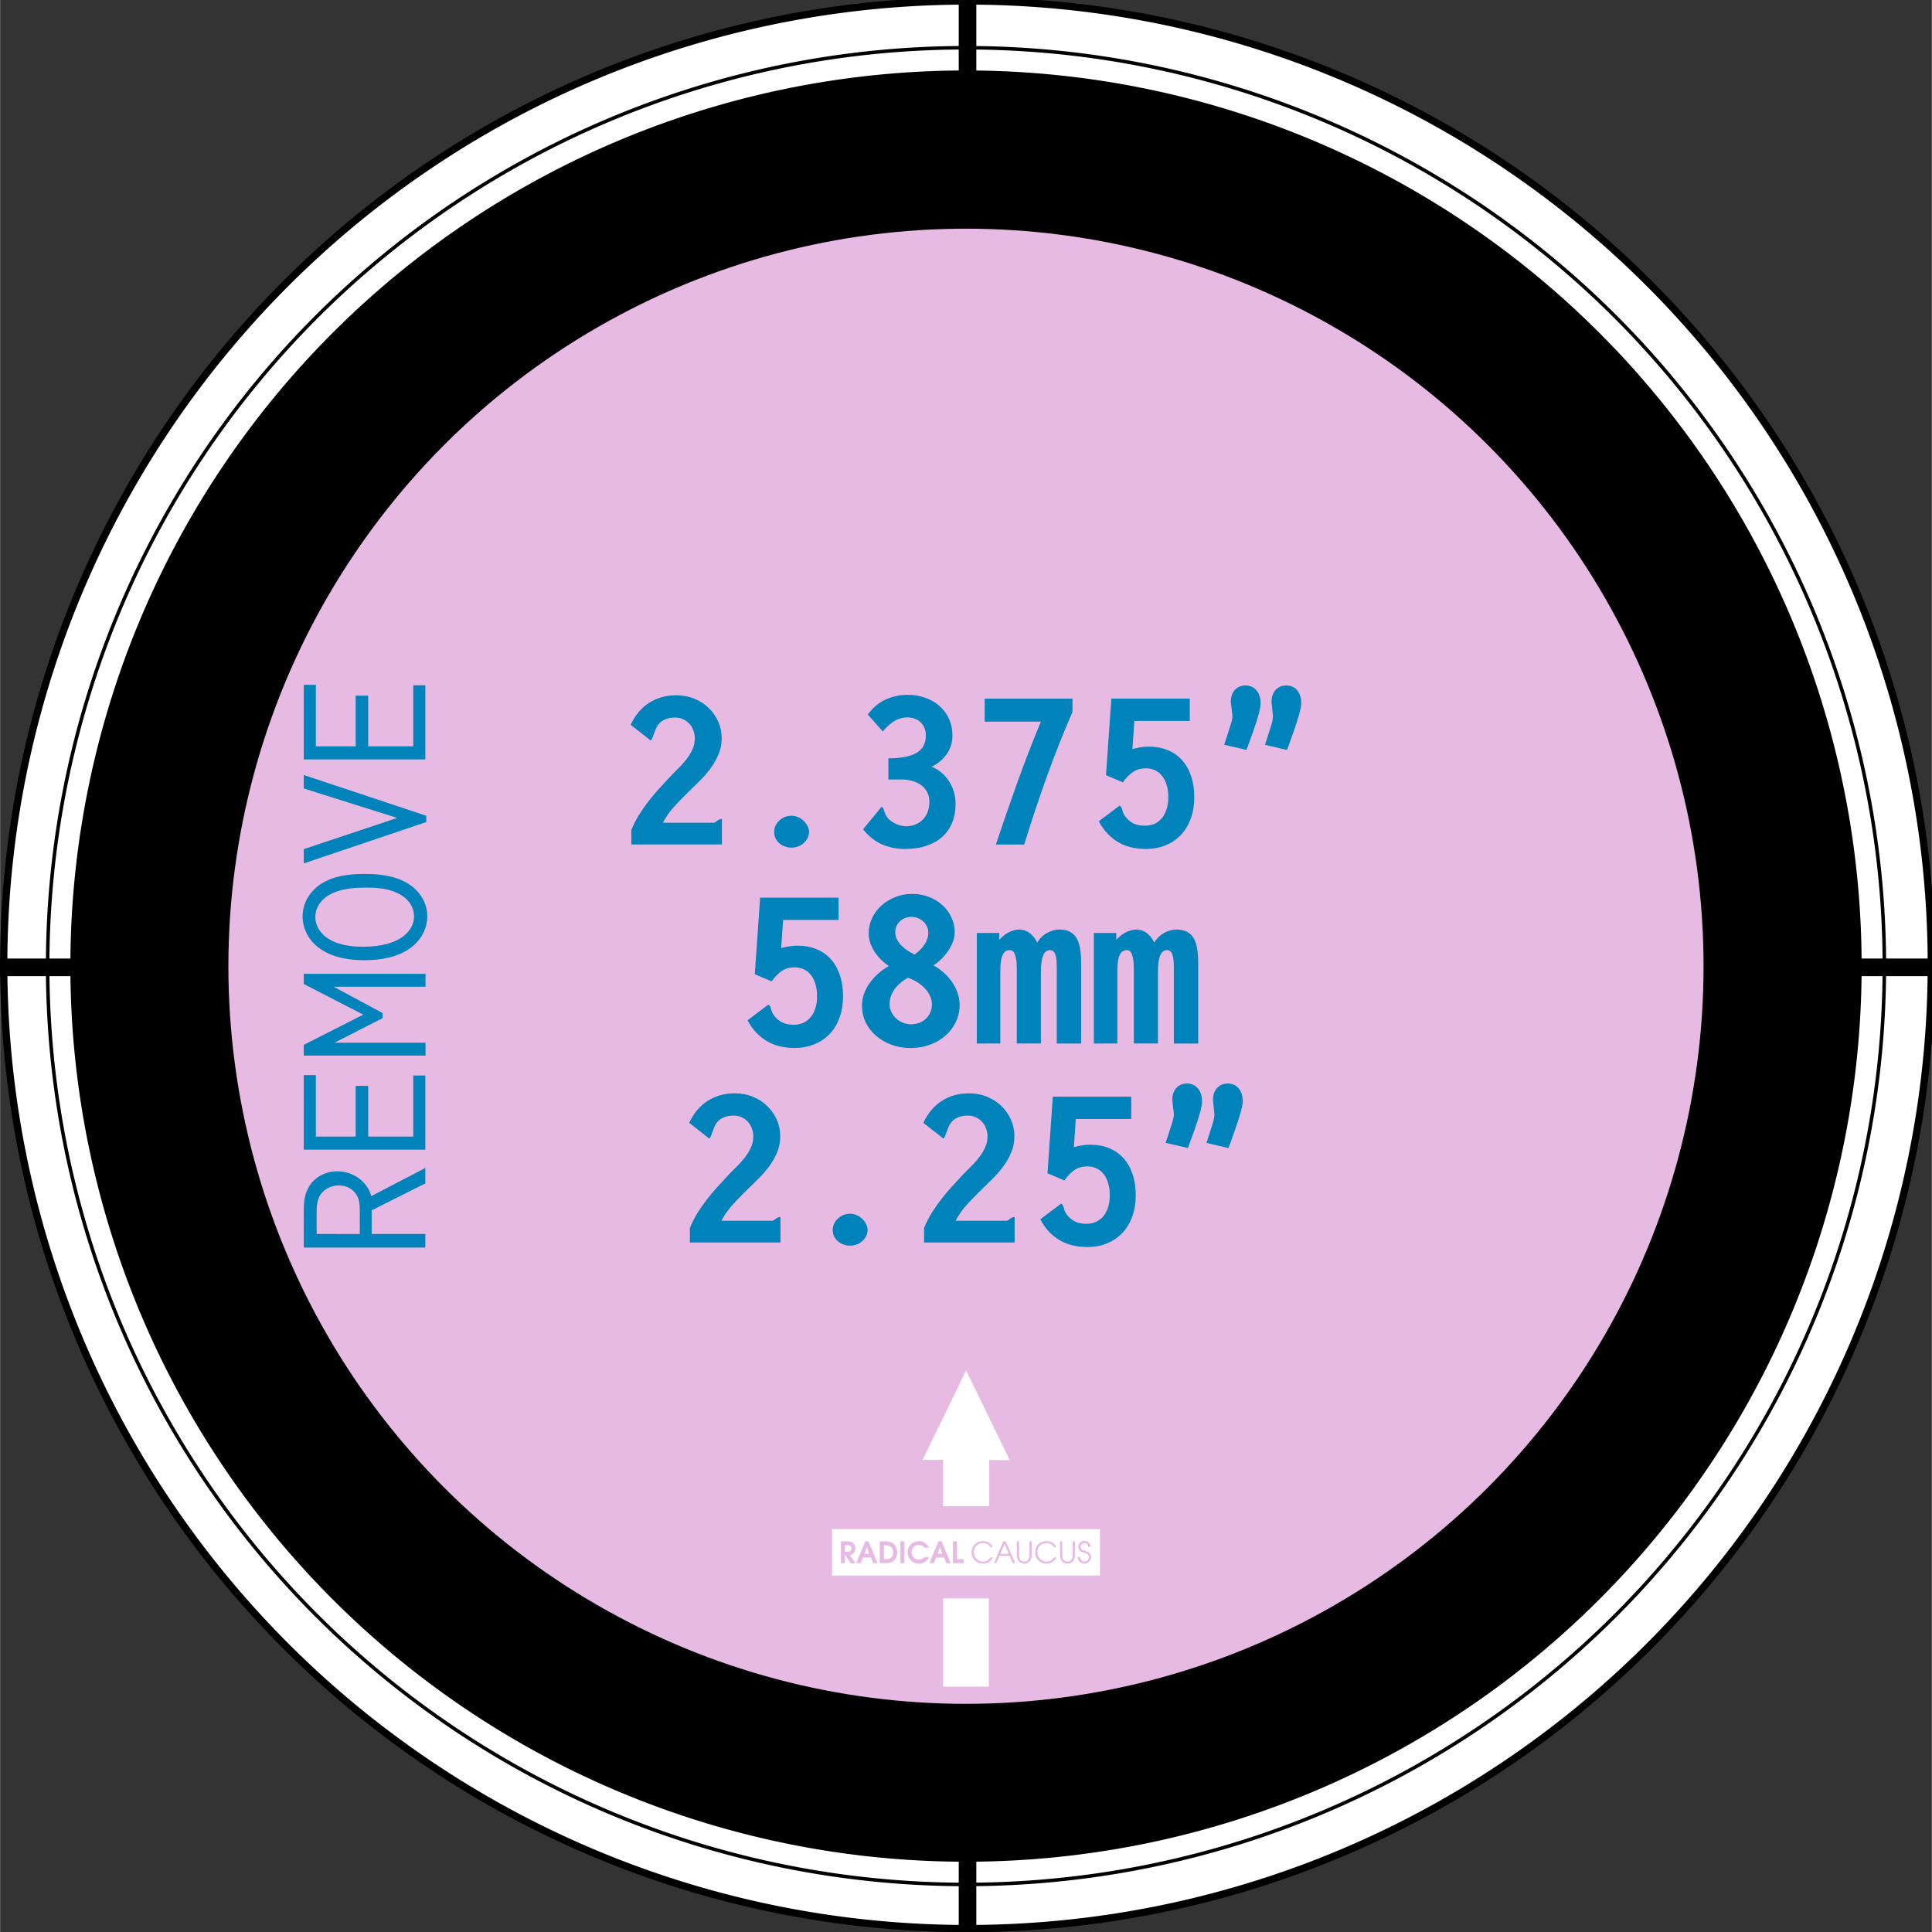 <?xml version="1.0" encoding="UTF-8" standalone="no"?>
<!-- Created with Inkscape (http://www.inkscape.org/) -->

<svg
   width="2.75in"
   height="2.75in"
   viewBox="0 0 69.85 69.859"
   version="1.1"
   id="svg5"
   inkscape:version="1.2 (dc2aeda, 2022-05-15)"
   sodipodi:docname="Orlando2016A_58mm_bottom_2615_01.svg"
   xmlns:inkscape="http://www.inkscape.org/namespaces/inkscape"
   xmlns:sodipodi="http://sodipodi.sourceforge.net/DTD/sodipodi-0.dtd"
   xmlns="http://www.w3.org/2000/svg"
   xmlns:svg="http://www.w3.org/2000/svg">
  <rect x="0" y="0" width="69.85" height="69.859" fill="#333333" stroke="none"/>
  <sodipodi:namedview
     id="namedview7"
     pagecolor="#ffffff"
     bordercolor="#666666"
     borderopacity="1.0"
     inkscape:showpageshadow="2"
     inkscape:pageopacity="0.0"
     inkscape:pagecheckerboard="true"
     inkscape:deskcolor="#d1d1d1"
     inkscape:document-units="in"
     showgrid="false"
     borderlayer="false"
     inkscape:zoom="1.1064394"
     inkscape:cx="238.60322"
     inkscape:cy="176.24101"
     inkscape:window-width="1920"
     inkscape:window-height="1080"
     inkscape:window-x="632"
     inkscape:window-y="0"
     inkscape:window-maximized="0"
     inkscape:current-layer="layer1" />
  <defs
     id="defs2" />
  <g
     inkscape:label="Layer 1"
     inkscape:groupmode="layer"
     id="layer1"
     transform="translate(-41.922,-44.507)">
    <g
       id="g213827-2"
       transform="translate(82.537,-9730.029)">
      <g
         id="g5014-7-73-1-4-5-0-6-37-4-2-15-6-8-2-6-90-8-8-10-56-6-0"
         transform="matrix(0.265,0,0,0.265,-40.615,9778.91)">
        <path
           d="m 263.507,115.5 a 131.507,131.507 0 0 1 -263.013,0 131.507,131.507 0 1 1 263.013,0 z"
           id="path20025-8-6-2-4-7-6-1-5-0-6-0-8-5-6-4-3-2-54-1-2-5-4"
           style="fill:#ffffff;fill-opacity:1;fill-rule:evenodd;stroke:#000000;stroke-width:0.987"
           inkscape:connector-curvature="0" />
        <path
           inkscape:connector-curvature="0"
           id="rect20831-9-5-56-9-4-4-4-8-9-6-0-8-0-3-1-0-3-1-3-2-91-6-1"
           d="m 114.286,-264 h 2.4 V 0 h -2.4 z"
           style="fill:#000000;stroke:none;stroke-width:5.652"
           transform="rotate(90)" />
        <path
           inkscape:connector-curvature="0"
           id="rect20831-7-3-3-4-1-62-4-22-4-6-3-8-4-8-5-2-5-6-64-27-9-46"
           d="m 130.8,-16.5 h 2.4 V 247.5 h -2.4 z"
           style="fill:#000000;stroke:none;stroke-width:5.652" />
      </g>
      <path
         d="m 26.695,9809.469 a 32.385,32.385 0 0 1 -64.77,0 32.385,32.385 0 1 1 64.77,0 z"
         id="path20025-9-4-9-9-7-8-5-6-8-74-6-5-6-0-7-1-9-1-61-6-09-3-0"
         style="fill:#000000;fill-opacity:1;fill-rule:evenodd;stroke:none;stroke-width:0.082"
         inkscape:connector-curvature="0" />
      <path
         d="m 27.517,9809.469 a 33.207,33.207 0 0 1 -66.414,0 33.207,33.207 0 1 1 66.414,0 z"
         id="path20025-8-3-8-3-9-6-0-73-58-6-5-5-1-9-3-1-2-2-0-3-7-8"
         style="fill:none;fill-opacity:1;fill-rule:evenodd;stroke:#000000;stroke-width:0.127;stroke-miterlimit:4;stroke-dasharray:none"
         inkscape:connector-curvature="0" />
    </g>
    <g
       id="g62513-6"
       transform="translate(-1662.202,9977.185)">
      <g
         id="g66254-7-2-08-2-4-61-7-6-4-7-9-4"
         transform="translate(3737.248,-20552.35)">
        <g
           transform="translate(-2762.329,13372.771)"
           id="g15485-2-7-61-26-2-9-4-8-2-6-6-5-6-6-6-2-4-1-8">
          <circle
             transform="scale(1,-1)"
             r="26.67"
             cy="2718.16"
             cx="764.129"
             id="path3583-4-2-9-8-8-5-8-5-1-7-8-4-29-0-8-9-4-0-3-4-7-9-54-3-2-5-7-6-5"
             style="opacity:1;fill:#e7bae4;fill-opacity:1;fill-rule:evenodd;stroke:none;stroke-width:0.254;stroke-linecap:round;stroke-linejoin:round;stroke-miterlimit:4;stroke-dasharray:none;stroke-dashoffset:0;stroke-opacity:1" />
          <g
             id="text15462-4-5-3-66-9-0-6-8-7-1-2-6-24-2-61-4-2-2-6"
             style="font-style:normal;font-variant:normal;font-weight:500;font-stretch:normal;font-size:7.056px;line-height:1.25;font-family:Inconsolata;-inkscape-font-specification:'Inconsolata, Medium';font-variant-ligatures:normal;font-variant-caps:normal;font-variant-numeric:normal;font-feature-settings:normal;text-align:start;letter-spacing:0px;word-spacing:0px;writing-mode:lr-tb;text-anchor:start;fill:#0082ba;fill-opacity:1;stroke:none;stroke-width:0.265"
             transform="rotate(-90)"
             aria-label="REMOVE">
            <path
               inkscape:connector-curvature="0"
               id="path15464-7-3-1-46-6-7-0-9-5-4-0-9-16-48-8-7-1-1-2"
               style="fill:#0082ba;stroke-width:0.265"
               d="m 2707.986,740.184 v 4.396 h 0.494 v -1.94 h 0.854 l 0.974,1.94 h 0.557 l -1.016,-1.954 c 0.529,-0.148 0.896,-0.649 0.896,-1.235 0,-0.437 -0.219,-0.854 -0.628,-1.058 -0.275,-0.141 -0.55,-0.148 -0.84,-0.148 z m 0.494,0.466 h 0.797 c 0.183,0 0.36,0.007 0.543,0.092 0.275,0.141 0.416,0.423 0.416,0.706 0,0.282 -0.134,0.543 -0.388,0.67 -0.169,0.085 -0.339,0.092 -0.515,0.092 h -0.854 z" />
            <path
               inkscape:connector-curvature="0"
               id="path15466-2-4-94-28-0-6-5-7-9-6-6-6-31-0-7-4-7-0-5"
               style="fill:#0082ba;stroke-width:0.265"
               d="m 2711.528,740.184 v 4.396 h 2.681 v -0.437 h -2.208 v -1.63 h 1.834 v -0.452 h -1.834 v -1.439 h 2.223 v -0.437 z" />
            <path
               inkscape:connector-curvature="0"
               id="path15468-4-2-78-96-7-3-5-8-2-0-8-9-41-70-92-4-9-5-2"
               style="fill:#0082ba;stroke-width:0.265"
               d="m 2714.929,740.184 v 4.403 h 0.466 v -3.295 l 0.889,1.743 h 0.183 l 0.953,-1.771 v 3.323 h 0.466 v -4.403 h -0.367 l -1.108,2.152 -1.094,-2.152 z" />
            <path
               inkscape:connector-curvature="0"
               id="path15470-0-2-45-07-0-7-3-3-2-63-4-6-984-8-0-3-5-3-6"
               style="fill:#0082ba;stroke-width:0.265"
               d="m 2721.498,742.393 c 0,-0.409 -0.028,-0.953 -0.268,-1.425 -0.289,-0.564 -0.79,-0.826 -1.27,-0.826 -0.656,0 -1.581,0.508 -1.581,2.237 0,1.729 0.91,2.272 1.587,2.272 0.473,0 0.981,-0.268 1.27,-0.854 0.233,-0.473 0.261,-1.016 0.261,-1.404 z m -1.559,-1.792 c 0.31,0 0.691,0.183 0.896,0.699 0.148,0.367 0.169,0.79 0.169,1.157 0,0.289 -0.014,0.741 -0.198,1.115 -0.205,0.43 -0.543,0.6 -0.84,0.6 -0.494,0 -1.101,-0.459 -1.101,-1.856 0,-1.312 0.614,-1.714 1.073,-1.714 z" />
            <path
               inkscape:connector-curvature="0"
               id="path15472-6-1-03-01-1-61-9-9-8-3-01-2-4-6-23-0-6-2-9"
               style="fill:#0082ba;stroke-width:0.265"
               d="m 2721.879,740.184 1.496,4.431 h 0.226 l 1.475,-4.431 h -0.487 l -1.065,3.38 -1.129,-3.38 z" />
            <path
               inkscape:connector-curvature="0"
               id="path15474-29-0-6-01-0-5-1-7-9-2-6-5-84-18-75-7-8-1-1"
               style="fill:#0082ba;stroke-width:0.265"
               d="m 2725.639,740.184 v 4.396 h 2.681 v -0.437 h -2.208 v -1.63 h 1.834 v -0.452 h -1.834 v -1.439 h 2.223 v -0.437 z" />
          </g>
        </g>
      </g>
      <g
         aria-label="2.375&quot; 58mm 2.25&quot;"
         id="text61559-3-2-3"
         style="font-style:normal;font-variant:normal;font-weight:bold;font-stretch:normal;font-size:8.467px;line-height:0.85;font-family:Inconsolata;-inkscape-font-specification:'Inconsolata Bold';text-align:center;letter-spacing:0px;word-spacing:0px;writing-mode:lr-tb;text-anchor:middle;fill:#0082ba;stroke-width:0.265"
         transform="translate(-48.553,-16.042)">
        <path
           d="m 1775.478,-9890.428 q 0.24,-0.521 0.665,-0.794 0.426,-0.273 0.976,-0.273 0.36,0 0.661,0.124 0.302,0.124 0.521,0.339 0.219,0.211 0.343,0.492 0.124,0.281 0.124,0.595 0,0.322 -0.12,0.599 -0.116,0.277 -0.306,0.525 -0.186,0.244 -0.422,0.471 -0.236,0.227 -0.471,0.463 -0.236,0.232 -0.451,0.475 -0.211,0.244 -0.355,0.525 h 1.823 q 0.045,0 0.079,-0.025 0.033,-0.025 0.066,-0.05 0.033,-0.025 0.07,-0.041 0.037,-0.021 0.095,-0.021 v 0.922 h -3.274 v -0.525 q 0.116,-0.285 0.277,-0.546 0.165,-0.261 0.347,-0.496 0.182,-0.236 0.372,-0.442 0.19,-0.211 0.364,-0.397 0.132,-0.141 0.293,-0.298 0.165,-0.157 0.306,-0.335 0.145,-0.178 0.24,-0.376 0.095,-0.198 0.095,-0.422 0,-0.153 -0.054,-0.289 -0.05,-0.141 -0.145,-0.24 -0.091,-0.103 -0.223,-0.161 -0.132,-0.062 -0.289,-0.062 -0.198,0 -0.331,0.054 -0.128,0.05 -0.211,0.128 -0.083,0.079 -0.132,0.178 -0.045,0.095 -0.079,0.19 -0.033,0.091 -0.062,0.17 -0.025,0.074 -0.066,0.112 z"
           style="font-style:normal;font-variant:normal;font-weight:bold;font-stretch:normal;font-family:Inconsolata;-inkscape-font-specification:'Inconsolata Bold';text-align:center;text-anchor:middle;fill:#0082ba;stroke-width:0.265"
           id="path62006-3" />
        <path
           d="m 1781.294,-9887.141 q 0.124,0 0.24,0.054 0.116,0.05 0.203,0.137 0.087,0.083 0.136,0.186 0.054,0.103 0.054,0.207 0,0.116 -0.05,0.219 -0.05,0.103 -0.137,0.182 -0.087,0.079 -0.203,0.124 -0.116,0.046 -0.244,0.046 -0.132,0 -0.248,-0.046 -0.116,-0.045 -0.203,-0.12 -0.083,-0.079 -0.132,-0.182 -0.045,-0.103 -0.045,-0.223 0,-0.12 0.05,-0.223 0.05,-0.107 0.136,-0.186 0.087,-0.083 0.198,-0.128 0.116,-0.046 0.244,-0.046 z"
           style="font-style:normal;font-variant:normal;font-weight:bold;font-stretch:normal;font-family:Inconsolata;-inkscape-font-specification:'Inconsolata Bold';text-align:center;text-anchor:middle;fill:#0082ba;stroke-width:0.265"
           id="path62008-1" />
        <path
           d="m 1787.111,-9890.027 q 0,0.207 -0.066,0.385 -0.066,0.178 -0.178,0.322 -0.107,0.141 -0.244,0.244 -0.132,0.103 -0.269,0.165 0.161,0.058 0.318,0.178 0.157,0.12 0.281,0.293 0.124,0.174 0.198,0.397 0.074,0.219 0.074,0.479 0,0.364 -0.12,0.666 -0.12,0.298 -0.351,0.513 -0.232,0.211 -0.575,0.327 -0.339,0.12 -0.781,0.12 -0.438,0 -0.823,-0.161 -0.384,-0.165 -0.695,-0.55 l 0.67,-0.815 q 0.037,0.025 0.054,0.05 0.016,0.025 0.029,0.062 0.012,0.033 0.025,0.083 0.017,0.046 0.045,0.112 0.05,0.087 0.128,0.161 0.079,0.07 0.178,0.124 0.099,0.05 0.211,0.083 0.112,0.029 0.219,0.029 0.174,0 0.322,-0.058 0.153,-0.058 0.269,-0.17 0.116,-0.116 0.182,-0.281 0.066,-0.165 0.066,-0.38 0,-0.19 -0.078,-0.339 -0.075,-0.149 -0.211,-0.252 -0.136,-0.103 -0.322,-0.157 -0.186,-0.054 -0.405,-0.054 -0.021,0 -0.05,0 -0.025,0 -0.074,0 -0.05,0 -0.132,0 -0.083,0 -0.211,0 v -0.765 q 0.38,0 0.641,-0.058 0.261,-0.058 0.418,-0.165 0.161,-0.107 0.227,-0.261 0.07,-0.157 0.07,-0.351 0,-0.132 -0.045,-0.248 -0.046,-0.12 -0.132,-0.207 -0.087,-0.087 -0.215,-0.137 -0.124,-0.054 -0.285,-0.054 -0.203,0 -0.426,0.112 -0.219,0.112 -0.455,0.397 l -0.542,-0.612 q 0.281,-0.376 0.645,-0.541 0.368,-0.17 0.802,-0.17 0.351,0 0.645,0.112 0.298,0.107 0.513,0.302 0.215,0.194 0.335,0.463 0.12,0.269 0.12,0.591 z"
           style="font-style:normal;font-variant:normal;font-weight:bold;font-stretch:normal;font-family:Inconsolata;-inkscape-font-specification:'Inconsolata Bold';text-align:center;text-anchor:middle;fill:#0082ba;stroke-width:0.265"
           id="path62010-5" />
        <path
           d="m 1791.452,-9890.891 q -0.492,1.125 -0.926,2.332 -0.434,1.207 -0.819,2.46 h -1.025 q 0.376,-1.125 0.777,-2.245 0.401,-1.12 0.852,-2.199 h -2.034 v -0.831 h 3.175 z"
           style="font-style:normal;font-variant:normal;font-weight:bold;font-stretch:normal;font-family:Inconsolata;-inkscape-font-specification:'Inconsolata Bold';text-align:center;text-anchor:middle;fill:#0082ba;stroke-width:0.265"
           id="path62013-2" />
        <path
           d="m 1792.858,-9891.375 h 2.836 v 0.806 h -2.005 l -0.07,1.021 q 0.149,-0.045 0.289,-0.066 0.145,-0.025 0.298,-0.025 0.376,0 0.682,0.124 0.306,0.124 0.521,0.36 0.215,0.236 0.331,0.579 0.116,0.339 0.116,0.773 0,0.413 -0.124,0.757 -0.12,0.343 -0.351,0.591 -0.227,0.244 -0.554,0.38 -0.322,0.136 -0.724,0.136 -0.265,0 -0.508,-0.054 -0.244,-0.054 -0.459,-0.174 -0.215,-0.12 -0.401,-0.31 -0.186,-0.19 -0.331,-0.463 l 0.752,-0.566 q 0.037,0.021 0.054,0.05 0.021,0.029 0.033,0.066 0.012,0.037 0.021,0.074 0.01,0.037 0.021,0.074 0.087,0.19 0.281,0.327 0.198,0.136 0.504,0.136 0.178,0 0.331,-0.062 0.157,-0.066 0.269,-0.194 0.116,-0.132 0.182,-0.327 0.066,-0.194 0.066,-0.451 0,-0.248 -0.062,-0.442 -0.058,-0.194 -0.165,-0.327 -0.107,-0.136 -0.256,-0.203 -0.149,-0.07 -0.331,-0.07 -0.256,0 -0.451,0.124 -0.194,0.124 -0.38,0.385 l -0.608,-0.261 z"
           style="font-style:normal;font-variant:normal;font-weight:bold;font-stretch:normal;font-family:Inconsolata;-inkscape-font-specification:'Inconsolata Bold';text-align:center;text-anchor:middle;fill:#0082ba;stroke-width:0.265"
           id="path62015-6" />
        <path
           d="m 1798.649,-9891.247 q 0,-0.153 0.041,-0.265 0.045,-0.116 0.12,-0.19 0.074,-0.074 0.17,-0.112 0.095,-0.037 0.203,-0.037 0.103,0 0.203,0.037 0.099,0.037 0.174,0.12 0.074,0.079 0.12,0.203 0.045,0.12 0.045,0.285 0,0.12 -0.074,0.389 -0.074,0.269 -0.207,0.645 -0.021,0.062 -0.054,0.149 -0.029,0.087 -0.062,0.178 -0.029,0.091 -0.062,0.178 -0.033,0.087 -0.058,0.149 l -0.794,-0.186 0.219,-0.686 q 0.033,-0.103 0.05,-0.19 0.017,-0.091 0.017,-0.174 z m -1.472,0 q 0,-0.153 0.041,-0.265 0.045,-0.116 0.116,-0.19 0.074,-0.074 0.17,-0.112 0.099,-0.037 0.207,-0.037 0.103,0 0.199,0.037 0.099,0.037 0.174,0.12 0.079,0.079 0.124,0.203 0.045,0.12 0.045,0.285 0,0.141 -0.07,0.401 -0.07,0.256 -0.203,0.632 l -0.236,0.653 -0.806,-0.186 0.223,-0.686 q 0.033,-0.103 0.054,-0.19 0.021,-0.091 0.021,-0.174 z"
           style="font-style:normal;font-variant:normal;font-weight:bold;font-stretch:normal;font-family:Inconsolata;-inkscape-font-specification:'Inconsolata Bold';text-align:center;text-anchor:middle;fill:#0082ba;stroke-width:0.265"
           id="path62017-9" />
        <path
           d="m 1780.158,-9884.178 h 2.836 v 0.806 h -2.005 l -0.07,1.021 q 0.149,-0.046 0.289,-0.066 0.145,-0.025 0.298,-0.025 0.376,0 0.682,0.124 0.306,0.124 0.521,0.36 0.215,0.236 0.331,0.579 0.116,0.339 0.116,0.773 0,0.413 -0.124,0.756 -0.12,0.343 -0.351,0.591 -0.227,0.244 -0.554,0.38 -0.322,0.136 -0.724,0.136 -0.265,0 -0.508,-0.054 -0.244,-0.054 -0.459,-0.174 -0.215,-0.12 -0.401,-0.31 -0.186,-0.19 -0.331,-0.463 l 0.752,-0.566 q 0.037,0.021 0.054,0.05 0.021,0.029 0.033,0.066 0.012,0.037 0.021,0.074 0.01,0.037 0.021,0.074 0.087,0.19 0.281,0.327 0.198,0.137 0.504,0.137 0.178,0 0.331,-0.062 0.157,-0.066 0.269,-0.194 0.116,-0.132 0.182,-0.327 0.066,-0.194 0.066,-0.451 0,-0.248 -0.062,-0.442 -0.058,-0.194 -0.165,-0.327 -0.107,-0.136 -0.256,-0.203 -0.149,-0.07 -0.331,-0.07 -0.256,0 -0.451,0.124 -0.194,0.124 -0.38,0.384 l -0.608,-0.26 z"
           style="font-style:normal;font-variant:normal;font-weight:bold;font-stretch:normal;font-family:Inconsolata;-inkscape-font-specification:'Inconsolata Bold';text-align:center;text-anchor:middle;fill:#0082ba;stroke-width:0.265"
           id="path62020-4" />
        <path
           d="m 1787.194,-9882.942 q 0,0.174 -0.062,0.347 -0.058,0.17 -0.165,0.327 -0.103,0.157 -0.244,0.298 -0.141,0.137 -0.298,0.24 0.207,0.116 0.38,0.273 0.174,0.153 0.298,0.339 0.128,0.186 0.198,0.393 0.07,0.207 0.07,0.426 0,0.331 -0.136,0.616 -0.136,0.285 -0.376,0.496 -0.24,0.207 -0.562,0.327 -0.322,0.12 -0.695,0.12 -0.376,0 -0.699,-0.12 -0.322,-0.12 -0.558,-0.327 -0.236,-0.207 -0.372,-0.484 -0.132,-0.281 -0.132,-0.604 0,-0.211 0.07,-0.413 0.07,-0.203 0.198,-0.389 0.132,-0.186 0.31,-0.347 0.178,-0.161 0.397,-0.281 -0.157,-0.103 -0.293,-0.236 -0.132,-0.136 -0.232,-0.289 -0.095,-0.153 -0.153,-0.318 -0.054,-0.17 -0.054,-0.343 0,-0.289 0.124,-0.55 0.124,-0.26 0.335,-0.451 0.215,-0.194 0.5,-0.306 0.285,-0.116 0.608,-0.116 0.331,0 0.612,0.112 0.281,0.107 0.488,0.298 0.207,0.186 0.322,0.438 0.12,0.248 0.12,0.525 z m -0.823,2.634 q 0,-0.153 -0.062,-0.298 -0.062,-0.145 -0.174,-0.269 -0.112,-0.128 -0.273,-0.232 -0.157,-0.103 -0.356,-0.174 -0.145,0.075 -0.265,0.178 -0.12,0.099 -0.211,0.223 -0.091,0.12 -0.141,0.26 -0.05,0.136 -0.05,0.285 0,0.149 0.062,0.285 0.062,0.132 0.165,0.232 0.107,0.099 0.248,0.161 0.145,0.058 0.302,0.058 0.165,0 0.302,-0.054 0.141,-0.058 0.24,-0.153 0.099,-0.095 0.153,-0.223 0.058,-0.132 0.058,-0.281 z m -1.327,-2.625 q 0,0.132 0.054,0.252 0.058,0.116 0.153,0.219 0.095,0.099 0.219,0.186 0.128,0.083 0.269,0.157 0.215,-0.145 0.356,-0.355 0.145,-0.211 0.145,-0.442 0,-0.112 -0.05,-0.215 -0.045,-0.103 -0.128,-0.182 -0.083,-0.079 -0.194,-0.124 -0.112,-0.045 -0.24,-0.045 -0.128,0 -0.236,0.045 -0.107,0.041 -0.186,0.12 -0.074,0.074 -0.12,0.174 -0.041,0.099 -0.041,0.211 z"
           style="font-style:normal;font-variant:normal;font-weight:bold;font-stretch:normal;font-family:Inconsolata;-inkscape-font-specification:'Inconsolata Bold';text-align:center;text-anchor:middle;fill:#0082ba;stroke-width:0.265"
           id="path62022-4" />
        <path
           d="m 1787.992,-9878.903 v -3.998 h 0.81 v 0.248 q 0.186,-0.198 0.372,-0.285 0.19,-0.087 0.355,-0.087 0.079,0 0.165,0.025 0.091,0.021 0.174,0.078 0.087,0.054 0.165,0.145 0.078,0.091 0.141,0.223 0.145,-0.232 0.364,-0.351 0.219,-0.12 0.438,-0.12 0.227,0 0.376,0.079 0.153,0.074 0.244,0.227 0.091,0.149 0.128,0.376 0.041,0.223 0.041,0.517 v 2.923 h -0.881 v -2.762 q 0,-0.331 -0.058,-0.471 -0.054,-0.145 -0.194,-0.145 -0.322,0 -0.322,0.777 v 2.6 h -0.872 v -2.716 q 0,-0.211 -0.025,-0.339 -0.021,-0.132 -0.058,-0.203 -0.033,-0.07 -0.079,-0.095 -0.041,-0.025 -0.087,-0.025 -0.078,0 -0.145,0.037 -0.062,0.033 -0.107,0.12 -0.045,0.083 -0.07,0.227 -0.025,0.145 -0.025,0.368 v 2.625 z"
           style="font-style:normal;font-variant:normal;font-weight:bold;font-stretch:normal;font-family:Inconsolata;-inkscape-font-specification:'Inconsolata Bold';text-align:center;text-anchor:middle;fill:#0082ba;stroke-width:0.265"
           id="path62024-6" />
        <path
           d="m 1792.225,-9878.903 v -3.998 h 0.81 v 0.248 q 0.186,-0.198 0.372,-0.285 0.19,-0.087 0.355,-0.087 0.079,0 0.165,0.025 0.091,0.021 0.174,0.078 0.087,0.054 0.165,0.145 0.079,0.091 0.141,0.223 0.145,-0.232 0.364,-0.351 0.219,-0.12 0.438,-0.12 0.227,0 0.376,0.079 0.153,0.074 0.244,0.227 0.091,0.149 0.128,0.376 0.041,0.223 0.041,0.517 v 2.923 h -0.881 v -2.762 q 0,-0.331 -0.058,-0.471 -0.054,-0.145 -0.194,-0.145 -0.323,0 -0.323,0.777 v 2.6 h -0.872 v -2.716 q 0,-0.211 -0.025,-0.339 -0.021,-0.132 -0.058,-0.203 -0.033,-0.07 -0.079,-0.095 -0.041,-0.025 -0.087,-0.025 -0.079,0 -0.145,0.037 -0.062,0.033 -0.107,0.12 -0.046,0.083 -0.07,0.227 -0.025,0.145 -0.025,0.368 v 2.625 z"
           style="font-style:normal;font-variant:normal;font-weight:bold;font-stretch:normal;font-family:Inconsolata;-inkscape-font-specification:'Inconsolata Bold';text-align:center;text-anchor:middle;fill:#0082ba;stroke-width:0.265"
           id="path62026-0" />
        <path
           d="m 1777.594,-9876.035 q 0.24,-0.521 0.666,-0.794 0.426,-0.273 0.976,-0.273 0.36,0 0.661,0.124 0.302,0.124 0.521,0.339 0.219,0.211 0.343,0.492 0.124,0.281 0.124,0.595 0,0.323 -0.12,0.599 -0.116,0.277 -0.306,0.525 -0.186,0.244 -0.422,0.471 -0.236,0.227 -0.471,0.463 -0.236,0.232 -0.451,0.475 -0.211,0.244 -0.356,0.525 h 1.823 q 0.045,0 0.079,-0.025 0.033,-0.025 0.066,-0.05 0.033,-0.025 0.07,-0.041 0.037,-0.021 0.095,-0.021 v 0.922 h -3.274 v -0.525 q 0.116,-0.285 0.277,-0.546 0.165,-0.261 0.347,-0.496 0.182,-0.236 0.372,-0.442 0.19,-0.211 0.364,-0.397 0.132,-0.141 0.293,-0.298 0.165,-0.157 0.306,-0.335 0.145,-0.178 0.24,-0.376 0.095,-0.199 0.095,-0.422 0,-0.153 -0.054,-0.289 -0.05,-0.141 -0.145,-0.24 -0.091,-0.103 -0.223,-0.161 -0.132,-0.062 -0.289,-0.062 -0.198,0 -0.331,0.054 -0.128,0.05 -0.211,0.128 -0.083,0.078 -0.132,0.178 -0.045,0.095 -0.079,0.19 -0.033,0.091 -0.062,0.17 -0.025,0.074 -0.066,0.112 z"
           style="font-style:normal;font-variant:normal;font-weight:bold;font-stretch:normal;font-family:Inconsolata;-inkscape-font-specification:'Inconsolata Bold';text-align:center;text-anchor:middle;fill:#0082ba;stroke-width:0.265"
           id="path62029-7" />
        <path
           d="m 1783.411,-9872.748 q 0.124,0 0.24,0.054 0.116,0.05 0.203,0.136 0.087,0.083 0.136,0.186 0.054,0.103 0.054,0.207 0,0.116 -0.05,0.219 -0.05,0.103 -0.136,0.182 -0.087,0.078 -0.203,0.124 -0.116,0.046 -0.244,0.046 -0.132,0 -0.248,-0.046 -0.116,-0.046 -0.203,-0.12 -0.083,-0.079 -0.132,-0.182 -0.045,-0.103 -0.045,-0.223 0,-0.12 0.05,-0.223 0.05,-0.107 0.137,-0.186 0.087,-0.083 0.198,-0.128 0.116,-0.046 0.244,-0.046 z"
           style="font-style:normal;font-variant:normal;font-weight:bold;font-stretch:normal;font-family:Inconsolata;-inkscape-font-specification:'Inconsolata Bold';text-align:center;text-anchor:middle;fill:#0082ba;stroke-width:0.265"
           id="path62031-4" />
        <path
           d="m 1786.061,-9876.035 q 0.24,-0.521 0.666,-0.794 0.426,-0.273 0.976,-0.273 0.36,0 0.661,0.124 0.302,0.124 0.521,0.339 0.219,0.211 0.343,0.492 0.124,0.281 0.124,0.595 0,0.323 -0.12,0.599 -0.116,0.277 -0.306,0.525 -0.186,0.244 -0.422,0.471 -0.236,0.227 -0.471,0.463 -0.236,0.232 -0.451,0.475 -0.211,0.244 -0.355,0.525 h 1.823 q 0.045,0 0.079,-0.025 0.033,-0.025 0.066,-0.05 0.033,-0.025 0.07,-0.041 0.037,-0.021 0.095,-0.021 v 0.922 h -3.274 v -0.525 q 0.116,-0.285 0.277,-0.546 0.165,-0.261 0.347,-0.496 0.182,-0.236 0.372,-0.442 0.19,-0.211 0.364,-0.397 0.132,-0.141 0.293,-0.298 0.165,-0.157 0.306,-0.335 0.145,-0.178 0.24,-0.376 0.095,-0.199 0.095,-0.422 0,-0.153 -0.054,-0.289 -0.05,-0.141 -0.145,-0.24 -0.091,-0.103 -0.223,-0.161 -0.132,-0.062 -0.289,-0.062 -0.199,0 -0.331,0.054 -0.128,0.05 -0.211,0.128 -0.083,0.078 -0.132,0.178 -0.045,0.095 -0.079,0.19 -0.033,0.091 -0.062,0.17 -0.025,0.074 -0.066,0.112 z"
           style="font-style:normal;font-variant:normal;font-weight:bold;font-stretch:normal;font-family:Inconsolata;-inkscape-font-specification:'Inconsolata Bold';text-align:center;text-anchor:middle;fill:#0082ba;stroke-width:0.265"
           id="path62033-3" />
        <path
           d="m 1790.741,-9876.981 h 2.836 v 0.806 h -2.005 l -0.07,1.021 q 0.149,-0.046 0.289,-0.066 0.145,-0.025 0.298,-0.025 0.376,0 0.682,0.124 0.306,0.124 0.521,0.36 0.215,0.236 0.331,0.579 0.116,0.339 0.116,0.773 0,0.413 -0.124,0.756 -0.12,0.343 -0.351,0.591 -0.227,0.244 -0.554,0.38 -0.322,0.137 -0.723,0.137 -0.265,0 -0.508,-0.054 -0.244,-0.054 -0.459,-0.174 -0.215,-0.12 -0.401,-0.31 -0.186,-0.19 -0.331,-0.463 l 0.752,-0.566 q 0.037,0.021 0.054,0.05 0.021,0.029 0.033,0.066 0.012,0.037 0.021,0.074 0.01,0.037 0.021,0.074 0.087,0.19 0.281,0.327 0.199,0.136 0.504,0.136 0.178,0 0.331,-0.062 0.157,-0.066 0.269,-0.194 0.116,-0.132 0.182,-0.327 0.066,-0.194 0.066,-0.451 0,-0.248 -0.062,-0.442 -0.058,-0.194 -0.165,-0.327 -0.107,-0.137 -0.256,-0.203 -0.149,-0.07 -0.331,-0.07 -0.256,0 -0.451,0.124 -0.194,0.124 -0.38,0.385 l -0.608,-0.26 z"
           style="font-style:normal;font-variant:normal;font-weight:bold;font-stretch:normal;font-family:Inconsolata;-inkscape-font-specification:'Inconsolata Bold';text-align:center;text-anchor:middle;fill:#0082ba;stroke-width:0.265"
           id="path62036-7" />
        <path
           d="m 1796.533,-9876.853 q 0,-0.153 0.041,-0.265 0.045,-0.116 0.12,-0.19 0.074,-0.074 0.17,-0.112 0.095,-0.037 0.203,-0.037 0.103,0 0.203,0.037 0.099,0.037 0.174,0.12 0.074,0.078 0.12,0.203 0.045,0.12 0.045,0.285 0,0.12 -0.074,0.389 -0.074,0.269 -0.207,0.645 -0.021,0.062 -0.054,0.149 -0.029,0.087 -0.062,0.178 -0.029,0.091 -0.062,0.178 -0.033,0.087 -0.058,0.149 l -0.794,-0.186 0.219,-0.686 q 0.033,-0.103 0.05,-0.19 0.016,-0.091 0.016,-0.174 z m -1.472,0 q 0,-0.153 0.041,-0.265 0.045,-0.116 0.116,-0.19 0.074,-0.074 0.17,-0.112 0.099,-0.037 0.207,-0.037 0.103,0 0.198,0.037 0.099,0.037 0.174,0.12 0.079,0.078 0.124,0.203 0.045,0.12 0.045,0.285 0,0.141 -0.07,0.401 -0.07,0.256 -0.203,0.632 l -0.236,0.653 -0.806,-0.186 0.223,-0.686 q 0.033,-0.103 0.054,-0.19 0.021,-0.091 0.021,-0.174 z"
           style="font-style:normal;font-variant:normal;font-weight:bold;font-stretch:normal;font-family:Inconsolata;-inkscape-font-specification:'Inconsolata Bold';text-align:center;text-anchor:middle;fill:#0082ba;stroke-width:0.265"
           id="path62038-9" />
      </g>
    </g>
    <path
       id="path3971-9-9-0-5-4-5-0-7-4-1-0-7-3-6-5-2-7-4-0-1-40-5-9-8"
       d="m 76.85,94.062 c 0,0.01 -1.572,3.232 -1.572,3.232 0,0 0.742,0 0.742,0 v 1.675 h 1.666 c 0,0 0,-1.848 0,-1.675 -1e-4,0.01 0.742,0.01 0.742,0.01 0,0 -1.58,-3.25 -1.578,-3.246 z m -4.847,5.736 v 1.679 h 9.688 v -1.679 z m 3.134,0.432 c 0.162,0 0.304,0.09 0.373,0.24 h -0.163 c -0.053,-0.07 -0.115,-0.1 -0.207,-0.1 -0.15,0 -0.261,0.117 -0.261,0.265 0,0.147 0.119,0.268 0.264,0.268 0.076,0 0.131,-0.03 0.195,-0.09 h 0.171 c -0.062,0.144 -0.202,0.234 -0.363,0.234 -0.23,0 -0.414,-0.184 -0.414,-0.41 0,-0.223 0.182,-0.405 0.405,-0.405 z m 2.32,0 c 0.163,0 0.301,0.08 0.362,0.219 h -0.088 c -0.067,-0.106 -0.16,-0.146 -0.271,-0.146 -0.187,0 -0.331,0.145 -0.331,0.334 0,0.184 0.15,0.335 0.332,0.335 0.115,0 0.191,-0.04 0.274,-0.147 h 0.087 c -0.079,0.145 -0.2,0.22 -0.36,0.22 -0.235,0 -0.413,-0.175 -0.413,-0.405 0,-0.235 0.173,-0.41 0.408,-0.41 z m 2.298,0 c 0.163,0 0.301,0.08 0.362,0.219 h -0.088 c -0.067,-0.106 -0.16,-0.146 -0.27,-0.146 -0.187,0 -0.331,0.145 -0.331,0.334 0,0.184 0.15,0.335 0.332,0.335 0.115,0 0.191,-0.04 0.274,-0.147 h 0.087 c -0.079,0.145 -0.2,0.22 -0.36,0.22 -0.235,0 -0.413,-0.175 -0.413,-0.405 0,-0.235 0.174,-0.41 0.408,-0.41 z m 1.374,0 c 0.129,0 0.221,0.08 0.221,0.213 h -0.082 c 0,-0.09 -0.061,-0.14 -0.141,-0.14 -0.079,0 -0.136,0.06 -0.136,0.137 0,0.04 0.015,0.07 0.037,0.09 0.02,0.02 0.045,0.03 0.116,0.05 0.081,0.03 0.114,0.04 0.146,0.06 0.05,0.04 0.079,0.1 0.079,0.168 0,0.134 -0.101,0.233 -0.237,0.233 -0.142,0 -0.239,-0.09 -0.246,-0.234 h 0.084 c 0.012,0.106 0.076,0.162 0.164,0.162 0.089,0 0.155,-0.07 0.155,-0.156 0,-0.09 -0.041,-0.124 -0.176,-0.165 -0.092,-0.03 -0.116,-0.04 -0.147,-0.07 -0.035,-0.03 -0.055,-0.08 -0.055,-0.14 0,-0.122 0.091,-0.212 0.218,-0.212 z m -8.805,0.01 h 0.227 c 0.108,0 0.164,0.01 0.215,0.06 0.054,0.05 0.083,0.114 0.083,0.194 0,0.123 -0.064,0.209 -0.206,0.244 l 0.213,0.291 h -0.18 l -0.206,-0.302 v 0.302 h -0.146 z m 0.881,0 h 0.115 l 0.33,0.787 h -0.161 l -0.084,-0.203 h -0.28 l -0.087,0.203 h -0.161 z m 0.525,0 h 0.18 c 0.123,0 0.217,0.02 0.279,0.06 0.11,0.07 0.171,0.19 0.171,0.339 0,0.159 -0.071,0.289 -0.193,0.348 -0.064,0.03 -0.135,0.04 -0.255,0.04 h -0.183 z m 0.745,0 h 0.146 v 0.787 h -0.146 z m 1.374,0 h 0.115 l 0.33,0.787 h -0.161 l -0.084,-0.203 h -0.28 l -0.087,0.203 h -0.161 z m 0.525,0 h 0.146 v 0.648 h 0.241 v 0.139 h -0.387 z m 1.822,0 h 0.088 l 0.339,0.787 h -0.086 l -0.114,-0.265 h -0.366 l -0.115,0.265 h -0.083 z m 0.489,0 h 0.079 v 0.491 c 0,0.161 0.066,0.238 0.19,0.238 0.121,0 0.188,-0.08 0.188,-0.238 v -0.491 h 0.079 v 0.491 c 0,0.214 -0.109,0.31 -0.268,0.31 -0.159,0 -0.267,-0.1 -0.267,-0.31 z m 1.562,0 h 0.079 v 0.491 c 0,0.161 0.066,0.238 0.19,0.238 0.121,0 0.189,-0.08 0.189,-0.238 v -0.491 h 0.079 v 0.491 c 0,0.214 -0.109,0.31 -0.268,0.31 -0.159,0 -0.267,-0.1 -0.267,-0.31 z m -2.006,0.09 -0.154,0.361 h 0.305 z m -5.77,0.05 v 0.237 h 0.071 c 0.113,0 0.161,-0.04 0.161,-0.12 0,-0.07 -0.029,-0.117 -0.167,-0.117 z m 1.406,0 v 0.508 h 0.032 c 0.087,0 0.148,-0.01 0.192,-0.03 0.07,-0.04 0.114,-0.122 0.114,-0.217 0,-0.101 -0.046,-0.185 -0.12,-0.224 -0.046,-0.02 -0.096,-0.03 -0.189,-0.03 z m -0.614,0.07 -0.084,0.239 h 0.168 z m 2.643,0 -0.084,0.239 h 0.168 z m 0.115,1.853 v 3.19 h 1.651 v -3.19 z"
       style="fill:#ffffff;fill-opacity:1;fill-rule:evenodd;stroke:none;stroke-width:0.035"
       inkscape:connector-curvature="0" />
  </g>
</svg>
